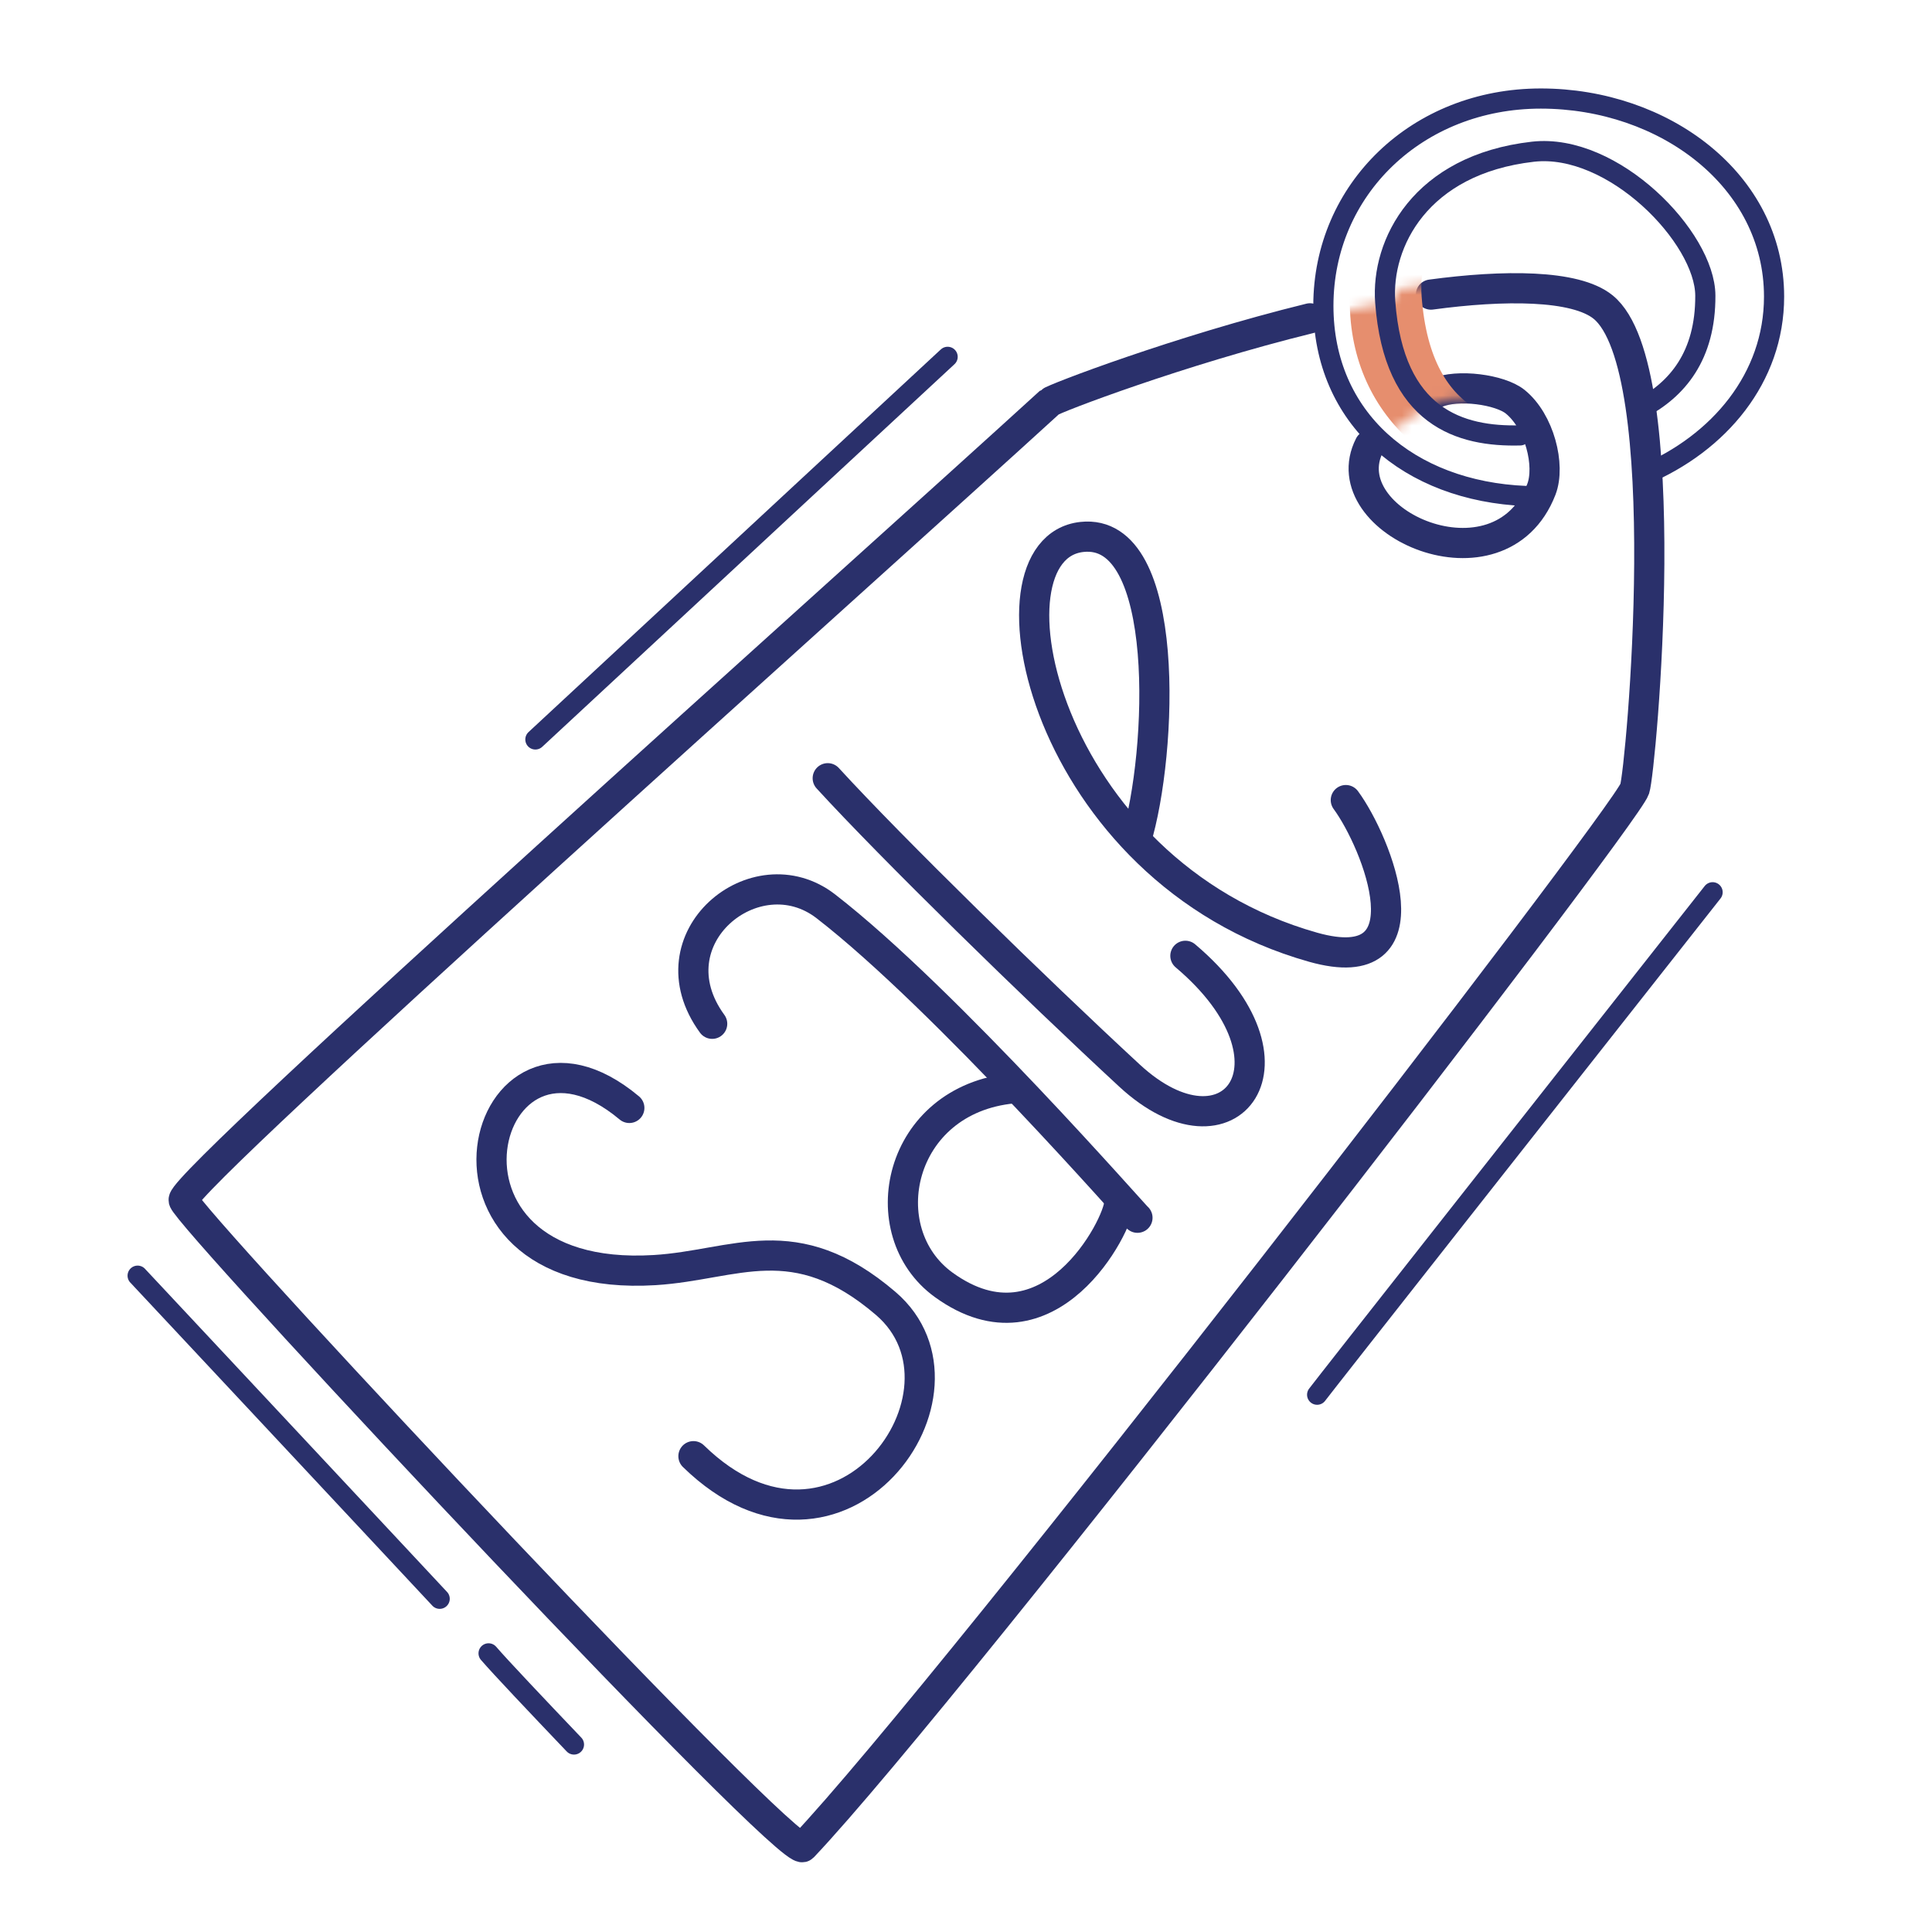 <svg xmlns="http://www.w3.org/2000/svg" width="192" height="192" style="width:100%;height:100%;transform:translate3d(0,0,0);content-visibility:visible" viewBox="0 0 192 192"><defs><mask id="ab" mask-type="alpha" maskUnits="userSpaceOnUse"><g filter="url(#a)"><path fill="#fff" d="M0 0h192v192H0z" opacity="0"/><use xmlns:ns1="http://www.w3.org/1999/xlink" ns1:href="#b"/></g></mask><mask id="aa" mask-type="alpha" maskUnits="userSpaceOnUse"><g filter="url(#c)"><path fill="#fff" d="M0 0h192v192H0z" opacity="0"/><use xmlns:ns2="http://www.w3.org/1999/xlink" ns2:href="#d"/></g></mask><mask id="Z" mask-type="alpha" maskUnits="userSpaceOnUse"><g filter="url(#e)"><path fill="#fff" d="M0 0h192v192H0z" opacity="0"/><use xmlns:ns3="http://www.w3.org/1999/xlink" ns3:href="#f"/></g></mask><mask id="Y" mask-type="alpha" maskUnits="userSpaceOnUse"><g filter="url(#g)"><path fill="#fff" d="M0 0h192v192H0z" opacity="0"/><use xmlns:ns4="http://www.w3.org/1999/xlink" ns4:href="#h"/></g></mask><mask id="X" mask-type="alpha" maskUnits="userSpaceOnUse"><g filter="url(#i)"><path fill="#fff" d="M0 0h192v192H0z" opacity="0"/><use xmlns:ns5="http://www.w3.org/1999/xlink" ns5:href="#j"/></g></mask><mask id="I" mask-type="alpha" maskUnits="userSpaceOnUse"><g filter="url(#k)"><path fill="#fff" d="M0 0h192v192H0z" opacity="0"/><use xmlns:ns6="http://www.w3.org/1999/xlink" ns6:href="#l"/></g></mask><mask id="W" mask-type="alpha" maskUnits="userSpaceOnUse"><g filter="url(#m)"><path fill="#fff" d="M0 0h192v192H0z" opacity="0"/><use xmlns:ns7="http://www.w3.org/1999/xlink" ns7:href="#n"/></g></mask><mask id="V" mask-type="alpha"><use xmlns:ns8="http://www.w3.org/1999/xlink" ns8:href="#q"/></mask><mask id="U" mask-type="alpha" maskUnits="userSpaceOnUse"><g filter="url(#r)"><path fill="#fff" d="M0 0h192v192H0z" opacity="0"/><use xmlns:ns9="http://www.w3.org/1999/xlink" ns9:href="#s"/></g></mask><mask id="T" mask-type="alpha" maskUnits="userSpaceOnUse"><g filter="url(#t)"><path fill="#fff" d="M0 0h192v192H0z" opacity="0"/><use xmlns:ns10="http://www.w3.org/1999/xlink" ns10:href="#u"/></g></mask><mask id="K" mask-type="alpha" maskUnits="userSpaceOnUse"><g filter="url(#v)"><path fill="#fff" d="M0 0h192v192H0z" opacity="0"/><use xmlns:ns11="http://www.w3.org/1999/xlink" ns11:href="#w"/></g></mask><mask id="R" mask-type="alpha" maskUnits="userSpaceOnUse"><g filter="url(#x)"><path fill="#fff" d="M0 0h192v192H0z" opacity="0"/><use xmlns:ns12="http://www.w3.org/1999/xlink" ns12:href="#y"/></g></mask><mask id="M" mask-type="alpha" maskUnits="userSpaceOnUse"><g filter="url(#B)"><path fill="#fff" d="M0 0h192v192H0z" opacity="0"/><use xmlns:ns13="http://www.w3.org/1999/xlink" ns13:href="#C"/></g></mask><mask id="P" mask-type="alpha" maskUnits="userSpaceOnUse"><g filter="url(#D)"><path fill="#fff" d="M0 0h192v192H0z" opacity="0"/><use xmlns:ns14="http://www.w3.org/1999/xlink" ns14:href="#E"/></g></mask><filter id="a" width="100%" height="100%" x="0%" y="0%" filterUnits="objectBoundingBox"><feComponentTransfer in="SourceGraphic"><feFuncA tableValues="1.0 0.0" type="table"/></feComponentTransfer></filter><filter id="c" width="100%" height="100%" x="0%" y="0%" filterUnits="objectBoundingBox"><feComponentTransfer in="SourceGraphic"><feFuncA tableValues="1.0 0.0" type="table"/></feComponentTransfer></filter><filter id="e" width="100%" height="100%" x="0%" y="0%" filterUnits="objectBoundingBox"><feComponentTransfer in="SourceGraphic"><feFuncA tableValues="1.0 0.0" type="table"/></feComponentTransfer></filter><filter id="g" width="100%" height="100%" x="0%" y="0%" filterUnits="objectBoundingBox"><feComponentTransfer in="SourceGraphic"><feFuncA tableValues="1.0 0.0" type="table"/></feComponentTransfer></filter><filter id="i" width="100%" height="100%" x="0%" y="0%" filterUnits="objectBoundingBox"><feComponentTransfer in="SourceGraphic"><feFuncA tableValues="1.0 0.0" type="table"/></feComponentTransfer></filter><filter id="k" width="100%" height="100%" x="0%" y="0%" filterUnits="objectBoundingBox"><feComponentTransfer in="SourceGraphic"><feFuncA tableValues="1.0 0.0" type="table"/></feComponentTransfer></filter><filter id="m" width="100%" height="100%" x="0%" y="0%" filterUnits="objectBoundingBox"><feComponentTransfer in="SourceGraphic"><feFuncA tableValues="1.0 0.0" type="table"/></feComponentTransfer></filter><filter id="r" width="100%" height="100%" x="0%" y="0%" filterUnits="objectBoundingBox"><feComponentTransfer in="SourceGraphic"><feFuncA tableValues="1.0 0.0" type="table"/></feComponentTransfer></filter><filter id="t" width="100%" height="100%" x="0%" y="0%" filterUnits="objectBoundingBox"><feComponentTransfer in="SourceGraphic"><feFuncA tableValues="1.0 0.0" type="table"/></feComponentTransfer></filter><filter id="v" width="100%" height="100%" x="0%" y="0%" filterUnits="objectBoundingBox"><feComponentTransfer in="SourceGraphic"><feFuncA tableValues="1.0 0.0" type="table"/></feComponentTransfer></filter><filter id="x" width="100%" height="100%" x="0%" y="0%" filterUnits="objectBoundingBox"><feComponentTransfer in="SourceGraphic"><feFuncA tableValues="1.0 0.0" type="table"/></feComponentTransfer></filter><filter id="B" width="100%" height="100%" x="0%" y="0%" filterUnits="objectBoundingBox"><feComponentTransfer in="SourceGraphic"><feFuncA tableValues="1.0 0.0" type="table"/></feComponentTransfer></filter><filter id="D" width="100%" height="100%" x="0%" y="0%" filterUnits="objectBoundingBox"><feComponentTransfer in="SourceGraphic"><feFuncA tableValues="1.0 0.0" type="table"/></feComponentTransfer></filter><path id="b" style="display:none"/><path id="d" style="display:none"/><path id="f" style="display:none"/><path id="h" style="display:none"/><path id="j" style="display:none"/><path id="s" style="display:none"/><path id="u" style="display:none"/><path id="l" style="display:none"/><path id="q" fill-opacity="0" stroke-linecap="round" stroke-linejoin="round" class="primary" style="display:none"/><path id="w" fill="red" d="M85.25-96.5v193h-170.5v-193z" style="display:block" transform="translate(69.816 100.873)scale(.893)"/><path id="C" style="display:none"/><clipPath id="N"><path d="M0 0h192v192H0z"/></clipPath><clipPath id="S"><path d="M0 0h192v192H0z"/></clipPath><clipPath id="H"><path d="M0 0h192v192H0z"/></clipPath><clipPath id="Q"><path d="M0 0h192v192H0z"/></clipPath><clipPath id="J"><path d="M0 0h192v192H0z"/></clipPath><clipPath id="O"><path d="M0 0h192v192H0z"/></clipPath><clipPath id="L"><path d="M0 0h192v192H0z"/></clipPath><g id="n" clip-path="url(#H)" mask="url(#I)" style="display:none"><path/><path fill-opacity="0"/></g><g id="y" clip-path="url(#J)" mask="url(#K)" style="display:block"><path fill="red" d="M151.348 51.58c-7.374 7.666-26.025-4.94-8.616-12.529 2.128-.928 6.345-.333 7.837.866 2.425 1.95 3.53 6.342 2.61 8.719a9.2 9.2 0 0 1-1.158 2.143m-21.837-19.142c-13.03 3.204-25.472 7.979-25.847 8.321-19.223 17.552-85.624 76.785-86.08 79.257-.013.072.006.133.188.385 3.87 5.38 60.074 65.29 61.343 63.951 14.917-15.739 81.708-102.27 82.67-105.151.617-1.855 4.286-41.868-3.145-47.886-3.024-2.449-11.279-2.187-19.16-.934q-.62.099-1.249.207"/><path fill-opacity="0" stroke="red" stroke-width="2" d="M151.348 51.58c-7.374 7.666-26.025-4.94-8.616-12.529 2.128-.928 6.345-.333 7.837.866 2.425 1.95 3.53 6.342 2.61 8.719a9.2 9.2 0 0 1-1.158 2.143m-21.837-19.142c-13.03 3.204-25.472 7.979-25.847 8.321-19.223 17.552-85.624 76.785-86.08 79.257-.013.072.006.133.188.385 3.87 5.38 60.074 65.29 61.343 63.951 14.917-15.739 81.708-102.27 82.67-105.151.617-1.855 4.286-41.868-3.145-47.886-3.024-2.449-11.279-2.187-19.16-.934q-.62.099-1.249.207"/></g><g id="E" clip-path="url(#L)" mask="url(#M)" style="display:none"><path fill-opacity="0"/><path/></g></defs><g clip-path="url(#N)"><g clip-path="url(#O)" style="display:none"><path fill="none" class="primary" style="display:none"/><path fill="none" class="primary" style="display:none"/><g mask="url(#P)" style="display:none"><path class="secondary"/><path fill="none" class="secondary"/></g><path fill="none" class="primary" style="display:none"/><path fill="none" class="primary" style="display:none"/><path fill="none" class="primary" style="display:none"/><path fill="none" class="primary" style="display:none"/><path fill="none" class="primary" style="display:none"/><path fill="none" class="primary" style="display:none"/><path fill="none" class="primary" style="display:none"/><path fill="none" class="primary" style="display:none"/><path fill="none" class="primary" style="display:none"/><path fill="none" class="primary" style="display:none"/><path fill="none" class="primary" style="display:none"/><path fill="none" class="primary" style="display:none"/><path fill="none" class="primary" style="display:none"/><path fill="none" class="primary" style="display:none"/><path fill="none" class="primary" style="display:none"/></g><g clip-path="url(#Q)" style="display:block"><path fill="none" stroke="#2A306B" stroke-linecap="round" stroke-linejoin="round" stroke-width="3" d="M50.985-66.758q.324-.153.667-.302c2.128-.928 6.345-.333 7.837.866 2.425 1.95 3.529 6.342 2.61 8.719q0 0 0 0c-4.13 10.679-20.978 3.255-17.075-4.389" class="primary" style="display:block" transform="translate(91.08 106.11)"/><path fill="none" stroke="#2A306B" stroke-linecap="round" stroke-linejoin="round" stroke-width="3" d="M39.104-74.474c-13.03 3.204-25.472 7.979-25.847 8.321-19.224 17.552-85.625 76.785-86.081 79.257-.013.072.006.133.188.385 3.87 5.38 60.074 65.291 61.343 63.952C3.624 61.702 70.416-24.829 71.377-27.711c.618-1.855 4.287-41.868-3.144-47.886q0 0 0 0c-2.762-2.237-9.886-2.212-17.105-1.237" class="primary" style="display:block" transform="translate(91.08 106.11)"/><g mask="url(#R)" style="display:block"><path fill="#E68E6E" d="M172.595 28.847c-.026-5.775-9.16-15.203-17.138-14.293-11.226 1.28-15.1 9.161-14.675 14.921.956 12.95 9.23 13.741 15.528 13.135 6.696-.644 16.334-2.7 16.285-13.763m6.83.107c0 11.55-11.166 19.838-23.438 19.838-12.273 0-21.351-7.377-21.351-18.928 0-11.55 9.336-20.595 21.608-20.595s23.182 8.136 23.182 19.685" class="secondary"/><path fill="none" stroke="#E68E6E" stroke-linecap="round" stroke-linejoin="round" stroke-width=".996" d="M172.595 28.847c-.026-5.775-9.16-15.203-17.138-14.293-11.226 1.28-15.1 9.161-14.675 14.921.956 12.95 9.23 13.741 15.528 13.135 6.696-.644 16.334-2.7 16.285-13.763m6.83.107c0 11.55-11.166 19.838-23.438 19.838-12.273 0-21.351-7.377-21.351-18.928 0-11.55 9.336-20.595 21.608-20.595s23.182 8.136 23.182 19.685" class="secondary"/></g><path fill="none" stroke="#2A306B" stroke-linecap="round" stroke-linejoin="round" stroke-width="2.004" d="M9.44 17.656c7.487-3.166 12.955-9.65 12.955-17.732q0 0 0 0c0-11.55-10.909-19.686-23.182-19.686S-22.395-10.716-22.395.834c0 11.165 8.482 18.431 20.132 18.903" class="primary" style="display:block" transform="translate(153.91 29.555)"/><path fill="none" stroke="#2A306B" stroke-linecap="round" stroke-linejoin="round" stroke-width="2.004" d="M9.13 11.07c3.648-1.914 6.461-5.264 6.434-11.253q0 0 0 0c-.026-5.775-9.16-15.204-17.138-14.294C-12.8-13.196-16.674-5.315-16.249.445c.852 11.539 7.514 13.424 13.411 13.269" class="primary" style="display:block" transform="translate(153.91 29.555)"/><path fill="none" stroke="#2A306B" stroke-linecap="round" stroke-linejoin="round" stroke-width="2" d="M-19.616 25.096c.544-.744 24.171-30.737 39.304-49.936" class="primary" style="display:block" transform="translate(150.51 113.51)"/><path fill="none" stroke="#2A306B" stroke-linecap="round" stroke-linejoin="round" stroke-width="2" d="M4.292 4.472C.607.606-2.999-3.2-4.197-4.59" class="primary" style="display:block" transform="translate(52.75 168.897)"/><path fill="none" stroke="#2A306B" stroke-linecap="round" stroke-linejoin="round" stroke-width="2" d="M14.939 15.941A54167 54167 0 0 0-15.079-16.17" class="primary" style="display:block" transform="translate(28.756 142.945)"/><path fill="none" stroke="#2A306B" stroke-linecap="round" stroke-linejoin="round" stroke-width="2" d="M20.568-19.052c-.394.351-23.68 21.975-40.972 38.027" class="primary" style="display:block" transform="translate(73.608 54.512)"/><path fill="none" stroke="#2A306B" stroke-linecap="round" stroke-linejoin="round" stroke-width="2" d="M-19.616 25.096c.544-.744 24.171-30.737 39.304-49.936" class="primary" style="display:none" transform="translate(150.51 113.51)"/><path fill="none" stroke="#2A306B" stroke-linecap="round" stroke-linejoin="round" stroke-width="2" d="M4.292 4.472C.607.606-2.999-3.2-4.197-4.59" class="primary" style="display:none" transform="translate(52.75 168.897)"/><path fill="none" stroke="#2A306B" stroke-linecap="round" stroke-linejoin="round" stroke-width="2" d="M14.939 15.941A54167 54167 0 0 0-15.079-16.17" class="primary" style="display:none" transform="translate(28.756 142.945)"/><path fill="none" stroke="#2A306B" stroke-linecap="round" stroke-linejoin="round" stroke-width="2" d="M20.568-19.052c-.394.351-23.68 21.975-40.972 38.027" class="primary" style="display:none" transform="translate(73.608 54.512)"/><path fill="none" stroke="#2A306B" stroke-linecap="round" stroke-linejoin="round" stroke-width="3" d="M-1.211 16.388C13.228 30.484 28.124 9.967 17.898 1.21 8.822-6.562 2.965-2.597-5.058-2.106-30.065-.575-22.292-30.531-7.584-18.221" class="primary" style="display:block" transform="translate(70.125 128.326)"/><path fill="none" stroke="#2A306B" stroke-linecap="round" stroke-linejoin="round" stroke-width="3" d="M22.067 16.313c.15.299-19.047-21.728-30.974-30.954-6.963-5.386-17.463 3.208-11.29 11.678" class="primary" style="display:block" transform="translate(90.972 104.705)"/><path fill="none" stroke="#2A306B" stroke-linecap="round" stroke-linejoin="round" stroke-width="3" d="M10.592 3.075C9.965 5.278-.081 16.579-8.33 6.716c-5.794-6.93.083-19.011 11.5-17.236" class="primary" style="display:block" transform="rotate(-14.262 526.239 -340.954)"/><path fill="none" stroke="#2A306B" stroke-linecap="round" stroke-linejoin="round" stroke-width="3" d="M14.678.576c12.859 10.205 5.08 20.987-5.179 12.073C-.222 4.203-14.763-9.155-21.395-15.963" class="primary" style="display:block" transform="rotate(1.774 -2982.78 3378.19)"/><path fill="none" stroke="#2A306B" stroke-linecap="round" stroke-linejoin="round" stroke-width="3" d="M13.486 5.522c3.103 4.217 8.561 17.945-3.24 14.625-26.828-7.549-33.507-39.632-22.986-40.776C-3.762-21.605-4.737.914-7.36 9.524" class="primary" style="display:block" transform="translate(120.26 73.99)"/></g><g clip-path="url(#S)" style="display:none"><g mask="url(#T)" style="display:none"><path fill="none" class="primary"/></g><path fill="none" class="primary" style="display:none"/><g mask="url(#U)" style="display:none"><path fill="none" class="primary"/></g><g mask="url(#V)" style="display:none"><path class="secondary"/><path fill="none" class="secondary"/></g><g mask="url(#W)" style="display:none"><path class="secondary"/><path fill="none" class="secondary"/></g><path fill="none" class="primary" style="display:none"/><path fill="none" class="primary" style="display:none"/><path fill="none" class="primary" style="display:none"/><path fill="none" class="primary" style="display:none"/><path fill="none" class="primary" style="display:none"/><path fill="none" class="primary" style="display:none"/><path fill="none" class="primary" style="display:none"/><g mask="url(#X)" style="display:none"><path fill="none" class="primary"/></g><g mask="url(#Y)" style="display:none"><path fill="none" class="primary"/></g><g mask="url(#Z)" style="display:none"><path fill="none" class="primary"/></g><g mask="url(#aa)" style="display:none"><path fill="none" class="primary"/></g><g mask="url(#ab)" style="display:none"><path fill="none" class="primary"/></g></g></g></svg>